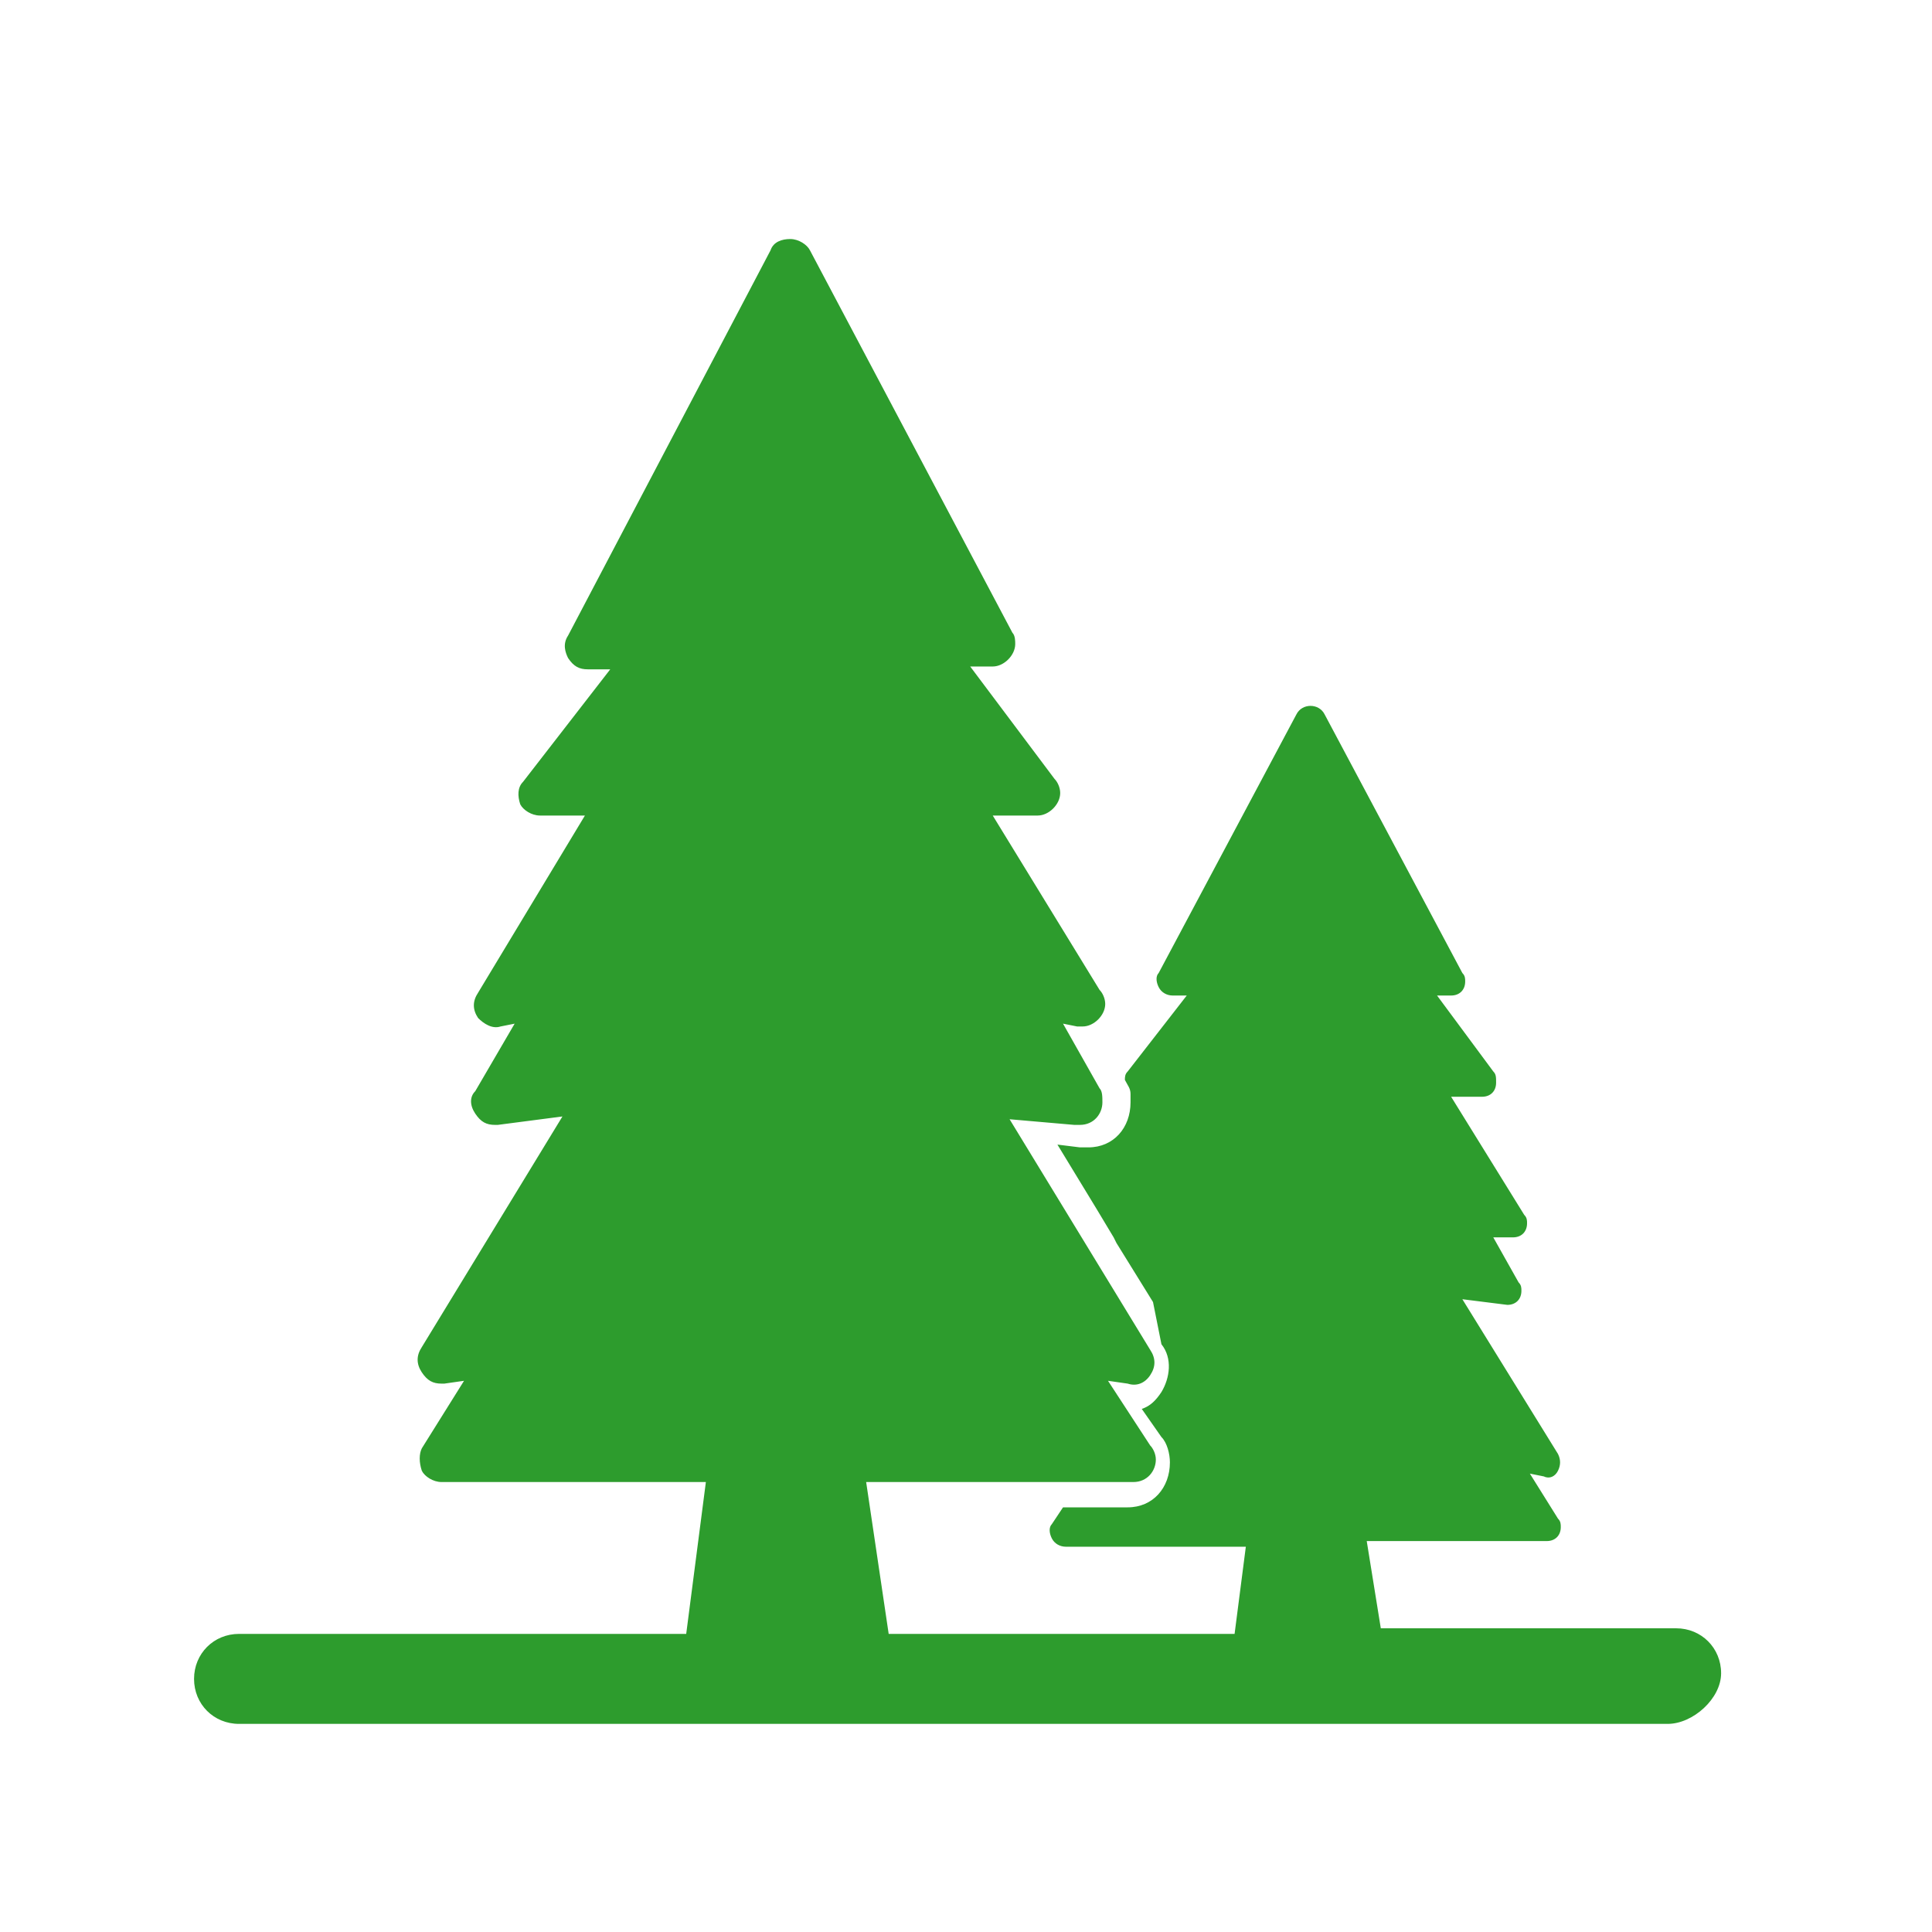 <svg width="50" height="50" viewBox="0 0 50 50" fill="none" xmlns="http://www.w3.org/2000/svg">
<path d="M43.159 44.614H6.186C5.531 44.614 5.022 44.105 5.022 43.45C5.022 42.795 5.531 42.285 6.186 42.285H17.759L18.268 38.355H11.427C11.208 38.355 10.99 38.21 10.917 38.064C10.844 37.846 10.844 37.627 10.917 37.482L12.009 35.735L11.499 35.808H11.427C11.208 35.808 11.063 35.735 10.917 35.517C10.772 35.298 10.772 35.08 10.917 34.862L14.556 28.894L12.882 29.112H12.809C12.591 29.112 12.446 29.039 12.3 28.821C12.154 28.603 12.154 28.384 12.3 28.239L13.319 26.492L12.955 26.565C12.737 26.637 12.518 26.492 12.373 26.346C12.227 26.128 12.227 25.91 12.373 25.691L15.138 21.106H13.974C13.756 21.106 13.537 20.961 13.464 20.815C13.392 20.597 13.392 20.378 13.537 20.233L15.793 17.322H15.211C14.993 17.322 14.847 17.249 14.702 17.03C14.629 16.885 14.556 16.667 14.702 16.448L19.942 6.477C20.015 6.259 20.233 6.186 20.451 6.186C20.67 6.186 20.888 6.332 20.961 6.477L26.201 16.375C26.274 16.448 26.274 16.594 26.274 16.667C26.274 16.958 25.983 17.249 25.692 17.249H25.109L27.293 20.16C27.366 20.233 27.438 20.378 27.438 20.524C27.438 20.815 27.147 21.106 26.856 21.106H25.692L28.457 25.619C28.53 25.691 28.603 25.837 28.603 25.983C28.603 26.274 28.312 26.565 28.02 26.565H27.875L27.511 26.492L28.457 28.166C28.53 28.239 28.53 28.384 28.53 28.53C28.53 28.821 28.312 29.112 27.948 29.112H27.875H27.802L26.128 28.966L29.767 34.934C29.913 35.153 29.913 35.371 29.767 35.59C29.622 35.808 29.403 35.881 29.185 35.808L28.675 35.735L29.767 37.409C29.84 37.482 29.913 37.627 29.913 37.773C29.913 38.064 29.695 38.355 29.331 38.355H22.416L22.999 42.285H31.951L32.242 40.029H27.584C27.438 40.029 27.293 39.956 27.22 39.811C27.147 39.665 27.147 39.52 27.22 39.447L27.511 39.01H29.185C29.84 39.01 30.277 38.501 30.277 37.846C30.277 37.627 30.204 37.336 30.058 37.191L29.549 36.463C29.767 36.39 29.913 36.245 30.058 36.026C30.277 35.662 30.349 35.153 30.058 34.789L29.84 33.697L28.894 32.169L28.821 32.023L28.384 31.295L27.366 29.622L27.948 29.694H28.166C28.821 29.694 29.258 29.185 29.258 28.53V28.311C29.258 28.166 29.185 28.093 29.112 27.948C29.112 27.875 29.112 27.802 29.185 27.729L30.713 25.764H30.349C30.204 25.764 30.058 25.691 29.986 25.546C29.913 25.4 29.913 25.255 29.986 25.182L33.552 18.486C33.625 18.341 33.77 18.268 33.916 18.268C34.061 18.268 34.207 18.341 34.28 18.486L37.846 25.182C37.919 25.255 37.919 25.328 37.919 25.4C37.919 25.619 37.773 25.764 37.555 25.764H37.191L38.646 27.729C38.719 27.802 38.719 27.875 38.719 28.02C38.719 28.239 38.574 28.384 38.355 28.384H37.555L39.447 31.441C39.52 31.514 39.52 31.587 39.52 31.659C39.52 31.878 39.374 32.023 39.156 32.023H38.646L39.301 33.188C39.374 33.261 39.374 33.333 39.374 33.406C39.374 33.624 39.229 33.77 39.01 33.77L37.846 33.624L40.32 37.627C40.393 37.773 40.393 37.918 40.32 38.064C40.248 38.21 40.102 38.282 39.956 38.21L39.593 38.137L40.32 39.301C40.393 39.374 40.393 39.447 40.393 39.52C40.393 39.738 40.248 39.883 40.029 39.883H35.371L35.735 42.14H43.377C44.032 42.14 44.542 42.649 44.542 43.304C44.542 43.959 43.814 44.614 43.159 44.614ZM12.809 26.637C12.882 26.637 12.882 26.637 12.809 26.637Z" fill="#2D9C2D"/>
</svg>
